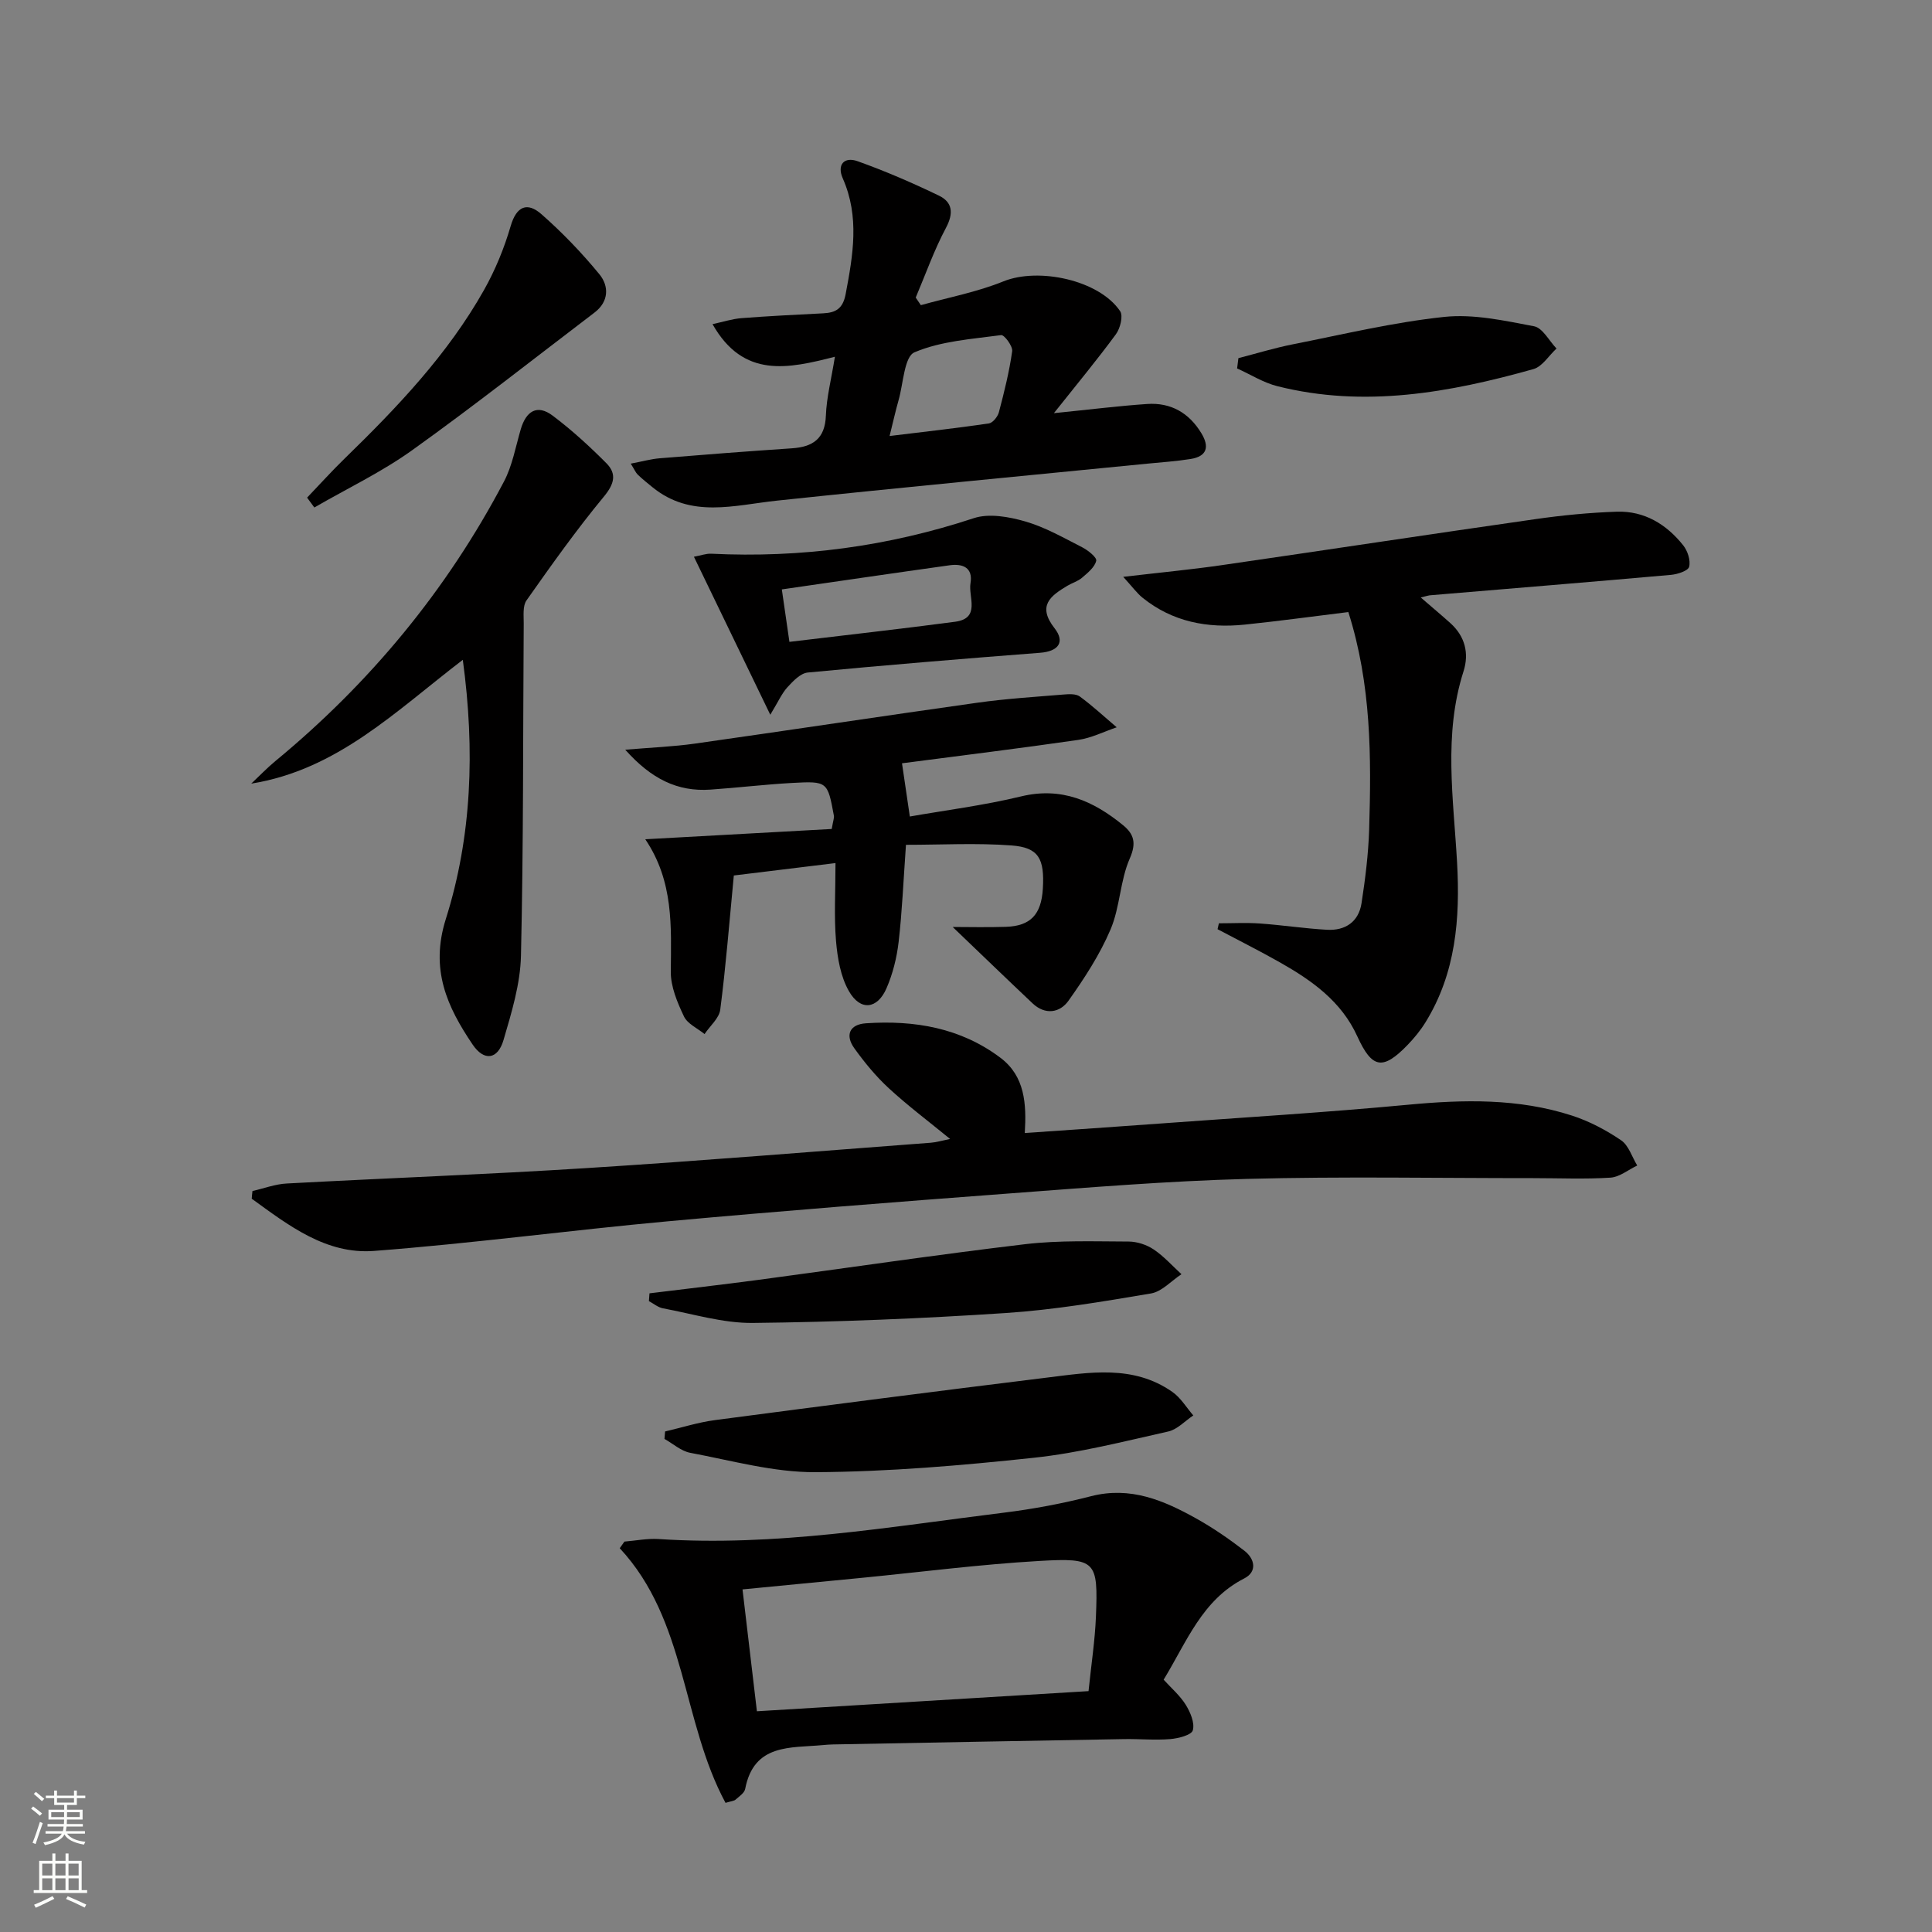 <svg enable-background="new 0 0 400 400" viewBox="0 0 400 400" xmlns="http://www.w3.org/2000/svg"><rect x="0" y="0" width="400" height="400" fill="#808080" stroke="none"/><g fill="#010000"><path d="m52.27 246.59c2.37-.54 4.72-1.44 7.12-1.56 20.74-1.12 41.51-1.88 62.24-3.2 23.71-1.5 47.39-3.46 71.09-5.24 1.15-.09 2.27-.43 3.99-.78-4.49-3.67-8.77-6.89-12.69-10.5-2.66-2.45-5.01-5.31-7.13-8.26-1.95-2.71-1.04-4.96 2.4-5.19 10.03-.67 19.59.93 27.84 7.14 5.08 3.82 5.41 9.55 5.04 15.58 9.64-.67 18.87-1.29 28.1-1.97 17.06-1.25 34.15-2.28 51.18-3.88 11.53-1.09 22.92-1.36 34.04 2.25 3.57 1.16 7.03 2.99 10.14 5.1 1.57 1.07 2.25 3.44 3.34 5.23-1.85.88-3.66 2.39-5.55 2.51-5.3.34-10.65.1-15.97.1-19.78.01-39.56-.37-59.33.16-16.43.44-32.85 1.79-49.25 3.02-23.52 1.76-47.04 3.61-70.52 5.75-20.32 1.86-40.56 4.59-60.9 6.14-9.96.76-17.73-5.31-25.33-10.81.03-.52.09-1.05.15-1.59z"/><path d="m294.15 123.7c2.37 2.05 4.26 3.63 6.1 5.28 3.06 2.73 3.95 6.27 2.76 10-4.19 13.09-2.08 26.35-1.34 39.57.65 11.63-.24 22.92-6.55 33.13-1.04 1.68-2.33 3.25-3.71 4.68-5.11 5.27-7.34 4.91-10.39-1.79-3.29-7.23-9.35-11.53-15.92-15.26-4.28-2.43-8.68-4.63-13.02-6.93.09-.41.19-.82.28-1.22 2.83 0 5.68-.16 8.5.04 4.64.33 9.25 1.04 13.88 1.3 3.79.21 6.56-1.65 7.15-5.5.78-5.06 1.42-10.19 1.58-15.3.45-14.96.47-29.91-4.31-44.98-7.12.87-14.28 1.86-21.46 2.6-7.7.79-14.94-.56-21.14-5.56-1.17-.94-2.08-2.22-4.01-4.33 7.67-.9 14.02-1.5 20.32-2.41 21.68-3.14 43.33-6.44 65.02-9.54 5.58-.8 11.22-1.35 16.85-1.54 5.7-.19 10.27 2.6 13.74 6.95.92 1.15 1.57 3.12 1.24 4.45-.2.84-2.41 1.56-3.77 1.68-16.55 1.47-33.11 2.82-49.66 4.21-.46.01-.92.18-2.14.47z"/><path d="m150.21 373.26c-9.08-16.86-8.04-37.83-21.9-52.72.32-.46.65-.91.97-1.37 2.36-.19 4.74-.68 7.08-.53 24.09 1.6 47.75-2.52 71.49-5.46 6.07-.75 12.13-1.89 18.05-3.41 8.15-2.09 15.05.87 21.79 4.63 3.47 1.94 6.78 4.22 9.93 6.65 2.18 1.68 2.73 4.35-.02 5.75-8.72 4.45-11.88 13.09-16.68 20.96 1.58 1.74 3.38 3.28 4.57 5.19.96 1.55 1.9 3.76 1.47 5.29-.28.99-3 1.68-4.68 1.82-3.14.26-6.32-.05-9.49 0-20.14.35-40.28.73-60.42 1.11-.67.01-1.33.07-1.99.13-6.7.63-14.29-.36-16.1 9.08-.16.83-1.22 1.54-1.96 2.19-.33.31-.91.33-2.11.69zm6.5-18.96c22.94-1.39 45.61-2.77 68.66-4.17.57-5.56 1.33-10.47 1.53-15.41.46-11.55.05-12.23-11.75-11.54-12.25.71-24.45 2.29-36.67 3.49-8.19.8-16.39 1.59-24.75 2.4 1.01 8.55 1.94 16.42 2.98 25.23z"/><path d="m151.93 181.26c-.96 10-1.66 18.92-2.81 27.78-.23 1.79-2.13 3.37-3.25 5.05-1.47-1.2-3.54-2.11-4.27-3.66-1.37-2.89-2.75-6.16-2.72-9.26.08-9.35.62-18.66-5.28-27.41 13.37-.74 26.09-1.44 38.6-2.13.31-1.81.53-2.3.45-2.74-1.31-7.08-1.32-7.19-8.64-6.79-5.64.31-11.26.99-16.9 1.38-6.88.48-12.3-2.25-17.66-8.26 5.58-.47 9.98-.64 14.32-1.25 19.53-2.77 39.04-5.73 58.58-8.48 5.89-.83 11.86-1.2 17.79-1.69 1.14-.1 2.61-.19 3.42.4 2.67 1.96 5.11 4.23 7.64 6.38-2.65.9-5.24 2.22-7.96 2.61-12.15 1.76-24.33 3.25-36.49 4.84.53 3.63 1.01 6.88 1.62 11.02 7.25-1.28 15.24-2.28 23.02-4.16 8.37-2.03 14.98.93 21.12 5.95 2.21 1.81 2.83 3.63 1.41 6.87-2.03 4.61-2.02 10.1-4 14.74-2.22 5.21-5.4 10.09-8.7 14.74-1.78 2.51-4.82 3.01-7.43.55-5.57-5.26-11.08-10.59-16.55-15.82 3.22 0 7.13.1 11.03-.03 5.1-.17 7.32-2.55 7.64-7.89.37-6.24-.86-8.54-6.5-8.96-7.21-.54-14.5-.13-21.84-.13-.54 7.61-.8 13.89-1.52 20.12-.38 3.25-1.2 6.56-2.5 9.56-1.89 4.37-5.42 4.78-7.79.62-1.72-3-2.37-6.84-2.67-10.38-.43-5.08-.11-10.23-.11-16.14-7.66.94-14.65 1.79-21.05 2.57z"/><path d="m130.59 95.99c2.35-.44 4.17-.96 6.02-1.11 9.1-.75 18.2-1.45 27.32-2.06 4.34-.29 6.88-1.95 7.06-6.78.14-3.75 1.11-7.47 1.87-12.18-9.58 2.44-18.92 4.6-25.34-6.75 2.2-.47 4.08-1.09 6-1.24 5.63-.44 11.27-.71 16.91-1 2.61-.13 4.08-.96 4.65-3.97 1.53-8.07 2.92-16.01-.59-23.96-1.27-2.88.32-4.54 3.05-3.57 5.74 2.05 11.36 4.48 16.85 7.13 2.82 1.36 3.08 3.63 1.46 6.68-2.46 4.61-4.21 9.6-6.26 14.43.35.52.71 1.04 1.06 1.57 5.72-1.6 11.64-2.71 17.11-4.93 7.23-2.93 19.78-.3 24.15 6.17.67.99.02 3.56-.87 4.78-3.87 5.27-8.06 10.32-12.84 16.34 7.54-.76 13.42-1.5 19.32-1.9 4.89-.33 8.67 1.84 11.22 6.07 1.7 2.81 1.15 4.78-2.24 5.32-2.94.47-5.93.67-8.9.96-25.57 2.53-51.16 4.95-76.72 7.66-8.88.94-17.8 3.74-25.81-2.79-1.03-.84-2.07-1.67-3.03-2.59-.43-.42-.68-1.05-1.45-2.28zm53.59-5.72c7.13-.87 13.86-1.62 20.55-2.6.81-.12 1.84-1.4 2.08-2.32 1.1-4.17 2.15-8.37 2.75-12.63.15-1.04-1.63-3.42-2.28-3.34-6.07.82-12.43 1.22-17.94 3.56-2.13.9-2.31 6.46-3.3 9.92-.63 2.2-1.12 4.45-1.86 7.41z"/><path d="m95.82 136.61c-13.98 10.7-26.01 22.77-43.8 25.63 1.65-1.55 3.23-3.21 4.97-4.65 19.6-16.17 35.52-35.39 47.35-57.89 1.74-3.31 2.41-7.19 3.48-10.84 1.09-3.7 3.36-5.25 6.61-2.8 3.95 2.97 7.64 6.35 11.13 9.86 2.15 2.17 1.65 4.26-.52 6.88-5.69 6.88-10.88 14.19-16.03 21.5-.82 1.16-.57 3.17-.58 4.78-.16 22.93-.04 45.87-.57 68.79-.13 5.85-1.94 11.75-3.61 17.45-1.19 4.07-4.03 4.45-6.4.94-5.29-7.83-8.84-15.54-5.55-25.98 5.39-17.08 6.06-34.91 3.52-53.67z"/><path d="m159.48 147.98c-5.59-11.55-10.6-21.93-15.81-32.71 1.42-.26 2.51-.68 3.57-.63 18.59.91 36.66-1.51 54.38-7.36 3.16-1.04 7.28-.29 10.65.68 4.09 1.18 7.91 3.37 11.75 5.33 1.22.62 3.1 2.11 2.94 2.81-.3 1.33-1.75 2.49-2.92 3.5-.85.74-2.04 1.08-3.04 1.67-3.53 2.11-6.3 4.15-2.66 8.81 2.22 2.84.81 4.78-2.99 5.07-16.05 1.24-32.09 2.56-48.11 4.09-1.5.14-3.03 1.76-4.19 3.02s-1.87 2.92-3.57 5.72zm3.96-15.09c12-1.44 23.16-2.69 34.29-4.16 5.36-.71 2.72-5.13 3.2-7.98.55-3.23-1.6-4.09-4.29-3.72-11.4 1.59-22.79 3.27-34.77 5 .57 3.91 1.03 7.09 1.57 10.86z"/><path d="m137.7 296.37c3.43-.8 6.83-1.89 10.31-2.35 22.87-3.02 45.76-5.97 68.65-8.79 8.88-1.09 17.96-2.72 26.05 2.94 1.74 1.21 2.92 3.23 4.35 4.88-1.73 1.15-3.31 2.91-5.2 3.33-9.21 2.06-18.43 4.43-27.78 5.43-15.02 1.61-30.14 2.9-45.23 2.99-8.64.05-17.33-2.4-25.94-4.01-1.89-.35-3.57-1.89-5.34-2.88.05-.51.09-1.02.13-1.54z"/><path d="m134.47 267.77c7.52-.93 15.05-1.79 22.56-2.79 18.42-2.46 36.81-5.2 55.26-7.39 7.06-.83 14.26-.56 21.39-.54 1.74.01 3.71.65 5.17 1.63 2.12 1.42 3.86 3.39 5.76 5.13-2.1 1.38-4.06 3.61-6.33 3.99-9.98 1.68-20.01 3.39-30.09 4.05-17.41 1.15-34.86 1.86-52.3 2.05-6.19.07-12.42-1.87-18.61-3.02-1.04-.19-1.96-.98-2.93-1.5.04-.54.08-1.08.12-1.61z"/><path d="m63.58 103.03c2.6-2.71 5.11-5.51 7.8-8.12 10.87-10.58 21.32-21.54 28.82-34.85 2.33-4.14 4.19-8.66 5.52-13.23 1.22-4.21 3.48-5.03 6.37-2.49 4.32 3.79 8.35 7.99 12 12.43 2.02 2.46 1.99 5.66-1 7.94-12.55 9.55-24.93 19.32-37.74 28.49-6.34 4.54-13.49 7.95-20.27 11.87-.51-.68-1-1.36-1.5-2.04z"/><path d="m256.4 74.15c3.76-.97 7.49-2.12 11.3-2.87 10.42-2.06 20.8-4.56 31.33-5.67 6.08-.64 12.46.78 18.58 1.94 1.78.34 3.11 3.01 4.65 4.61-1.59 1.46-2.94 3.74-4.79 4.26-17.39 4.88-34.98 8.06-52.99 3.54-2.91-.73-5.57-2.43-8.35-3.68.08-.71.17-1.42.27-2.13z"/></g><path d="m6.44 374.46.42-.45c.65.47 1.27.95 1.85 1.44l-.45.49c-.65-.56-1.25-1.06-1.82-1.48m.93 7.33-.63-.26c.55-1.36 1.05-2.8 1.52-4.33.19.1.38.19.59.27-.46 1.29-.95 2.73-1.48 4.32m-.38-10.38.44-.42c.43.34 1.01.82 1.74 1.44l-.49.49c-.53-.51-1.09-1.01-1.69-1.51m2.5.35h1.72v-1.04h.59v1.04h3.52v-1.04h.59v1.04h1.75v.53h-1.75v1.42h-2.03v.97h3.22v2.03h-3.24c0 .35-.01.66-.03.93h3.32v.53h-3.37c-.03.27-.08.58-.15.94h3.96v.53h-3.71c.67.92 1.93 1.48 3.79 1.68-.13.24-.23.44-.29.59-2.13-.38-3.48-1.08-4.04-2.12-.43.97-1.77 1.72-4.03 2.23-.09-.19-.2-.37-.33-.55 2.1-.42 3.37-1.03 3.81-1.83h-3.36v-.53h3.58c.08-.29.13-.61.16-.94h-3.33v-.53h3.39c.02-.27.04-.58.04-.93h-3.23v-2.03h3.25v-.97h-2.07v-1.42h-1.73zm1.12 3.44v1h2.65c.01-.3.02-.44.01-.4v-.25-.35zm1.19-2h3.52v-.91h-3.52zm4.71 2h-2.63v.59c0 .15-.01.28-.01.4h2.64z" fill="#fbfcfa"/><path d="m13.56 383.74h.63v1.52h2.72v6.07h1.13v.6h-11.06v-.6h1.13v-6.07h2.73v-1.52h.63v1.52h2.1v-1.52zm-2.69 8.83.38.56c-1.24.63-2.53 1.25-3.85 1.85-.1-.21-.21-.42-.34-.63 1.36-.55 2.63-1.15 3.81-1.78m-2.13-4.27h2.1v-2.45h-2.1zm0 3.04h2.1v-2.46h-2.1zm2.72-3.04h2.1v-2.45h-2.1zm0 3.04h2.1v-2.46h-2.1zm6.07 3.6c-1.41-.71-2.7-1.3-3.86-1.78l.35-.56c1.45.62 2.75 1.19 3.84 1.72zm-1.25-9.09h-2.1v2.45h2.1zm-2.09 5.49h2.1v-2.46h-2.1z" fill="#fbfcfa"/></svg>